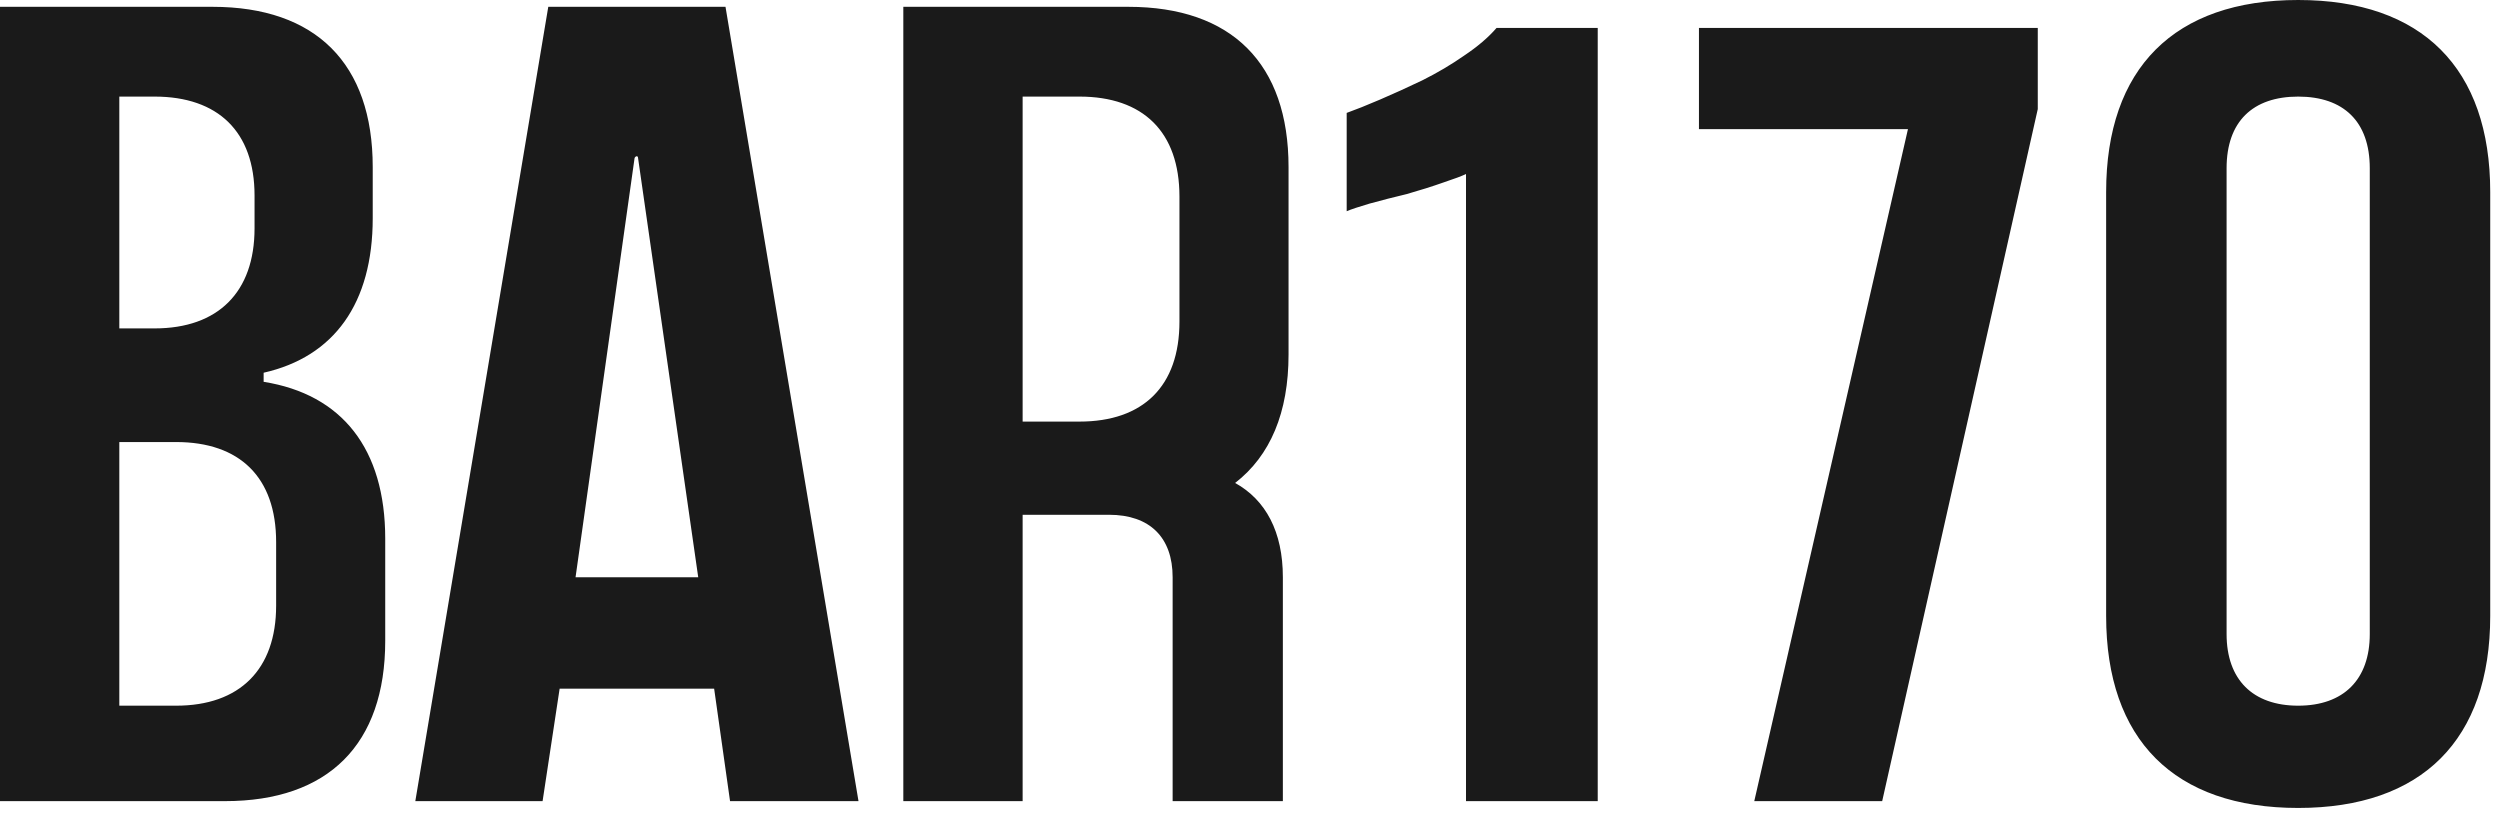 <?xml version="1.0" encoding="UTF-8"?> <svg xmlns="http://www.w3.org/2000/svg" width="55" height="18" viewBox="0 0 55 18" fill="none"><path d="M5.8 8.2V8.4C7.525 8.675 8.475 9.875 8.475 11.85V14.1C8.475 16.375 7.225 17.625 4.95 17.625H3.72529e-09V0.15H4.675C6.95 0.15 8.2 1.4 8.2 3.675V4.8C8.2 6.675 7.35 7.85 5.8 8.2ZM3.4 2.125H2.625V7.225H3.4C4.8 7.225 5.6 6.425 5.6 5.025V4.3C5.6 2.9 4.8 2.125 3.4 2.125ZM6.075 13.325V11.925C6.075 10.5 5.275 9.725 3.875 9.725H2.625V15.525H3.875C5.275 15.525 6.075 14.725 6.075 13.325ZM12.062 0.15H15.961L18.887 17.625H16.061L15.711 15.15H12.312L11.937 17.625H9.137L12.062 0.15ZM12.662 12.7H15.361L14.037 3.475C14.037 3.425 13.986 3.425 13.961 3.475L12.662 12.7ZM24.823 0.15C27.098 0.15 28.348 1.4 28.348 3.675V7.8C28.348 9.075 27.948 10.025 27.173 10.625C27.848 11 28.223 11.7 28.223 12.7V17.625H25.798V12.7C25.798 11.825 25.298 11.325 24.398 11.325H22.498V17.625H19.873V0.15H24.823ZM25.948 7.075V4.325C25.948 2.9 25.148 2.125 23.748 2.125H22.498V9.275H23.748C25.148 9.275 25.948 8.5 25.948 7.075ZM32.252 17.625V3.828C32.168 3.87 32 3.933 31.748 4.017C31.51 4.101 31.244 4.185 30.95 4.269C30.656 4.339 30.383 4.409 30.131 4.479C29.893 4.549 29.725 4.605 29.627 4.647V2.484C29.823 2.414 30.068 2.316 30.362 2.19C30.656 2.064 30.964 1.924 31.286 1.77C31.622 1.602 31.93 1.42 32.21 1.224C32.504 1.028 32.742 0.825 32.924 0.615H35.15V17.625H32.252ZM38.594 17.625L41.975 2.841H37.377V0.615H44.831V2.4L41.408 17.625H38.594ZM50.56 -1.07288e-06C53.285 -1.07288e-06 54.785 1.5 54.785 4.225V13.55C54.785 16.275 53.285 17.775 50.56 17.775C47.835 17.775 46.335 16.275 46.335 13.55V4.225C46.335 1.5 47.835 -1.07288e-06 50.56 -1.07288e-06ZM52.135 13.95V3.7C52.135 2.675 51.56 2.125 50.56 2.125C49.56 2.125 48.985 2.675 48.985 3.7V13.95C48.985 14.95 49.56 15.525 50.56 15.525C51.56 15.525 52.135 14.95 52.135 13.95Z" fill="#1A1A1A"></path></svg> 